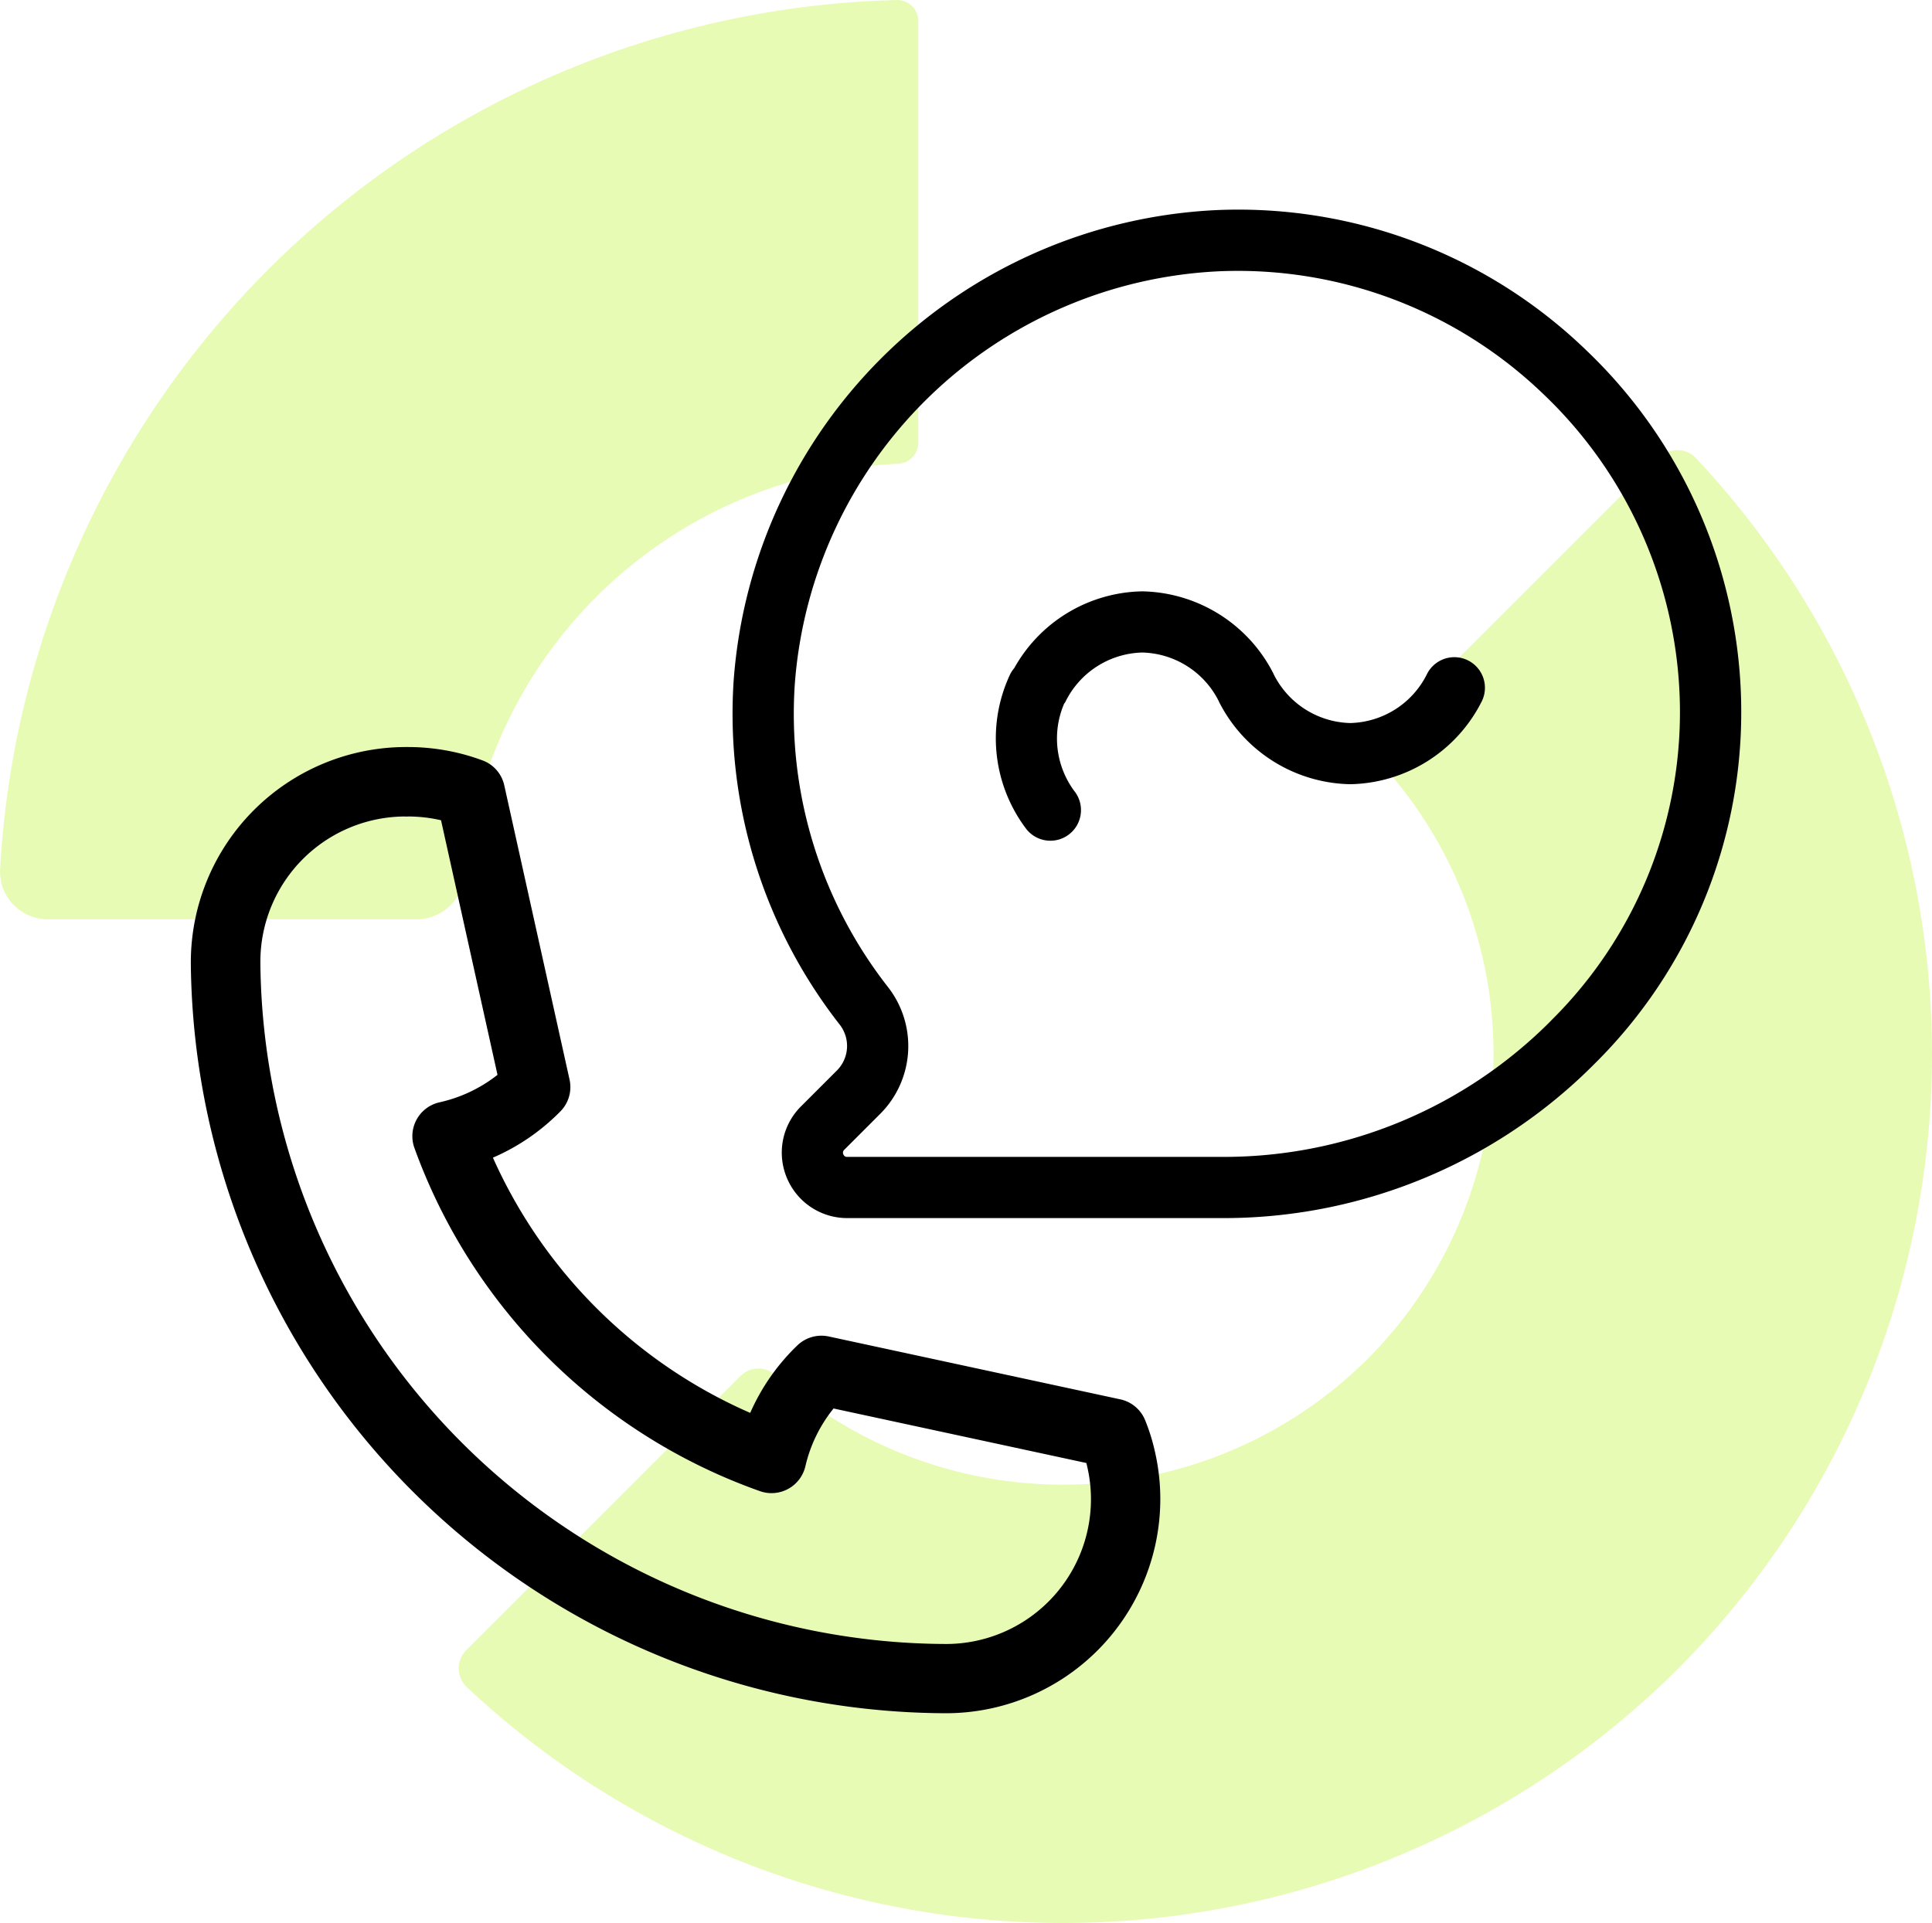 <svg xmlns="http://www.w3.org/2000/svg" width="76.254" height="75.918" viewBox="0 0 76.254 75.918"><defs><style>.a{fill:#b7f412;opacity:0.31;}</style></defs><g transform="translate(536.436 -638.745)"><g transform="translate(-536.436 638.746)"><path class="a" d="M-501.032,638.746a36.346,36.346,0,0,0-35.4,34.3,1.883,1.883,0,0,0,1.9,1.992h14.546a1.909,1.909,0,0,0,1.888-1.751A18.024,18.024,0,0,1-501,657.055a.831.831,0,0,0,.807-.825V639.578A.83.83,0,0,0-501.032,638.746Z" transform="translate(536.436 -638.746)"/><path class="a" d="M-450.851,723.611a34.38,34.38,0,0,0,.712-47.781,1.016,1.016,0,0,0-1.461-.031l-10.823,10.823a1,1,0,0,0-.044,1.379,17.047,17.047,0,0,1-.638,23.38,17.047,17.047,0,0,1-23.38.637,1,1,0,0,0-1.379.044l-10.822,10.823a1.017,1.017,0,0,0,.031,1.462,34.379,34.379,0,0,0,47.78-.713h0l.011-.011.013-.012Z" transform="translate(517.086 -657.735)"/></g><g transform="translate(-528.905 647.023)"><path d="M-442.953,661.394a19.761,19.761,0,0,0-14.534-5.51h0a20.062,20.062,0,0,0-19.093,18.6,19.917,19.917,0,0,0,4.178,13.546,1.37,1.37,0,0,1-.089,1.811l-1.43,1.43a2.576,2.576,0,0,0-.56,2.815,2.576,2.576,0,0,0,2.387,1.594h14.97A20.628,20.628,0,0,0-442.61,689.6a19.528,19.528,0,0,0,5.8-13.94A19.741,19.741,0,0,0-442.953,661.394Zm-1.371,26.5a18.19,18.19,0,0,1-12.8,5.37h-14.97a.147.147,0,0,1-.154-.1.15.15,0,0,1,.036-.181l1.43-1.43a3.787,3.787,0,0,0,.283-5.009,17.5,17.5,0,0,1-3.669-11.9A17.623,17.623,0,0,1-457.4,658.3h0a17.385,17.385,0,0,1,12.771,4.841,17.346,17.346,0,0,1,5.4,12.531A17.124,17.124,0,0,1-444.324,687.891Z" transform="translate(498.004 -655.869)"/><path d="M-436.47,689.776a1.208,1.208,0,0,0-1.635.5,3.474,3.474,0,0,1-3.04,1.958,3.471,3.471,0,0,1-3.027-1.935c-.005-.011-.007-.021-.013-.031a5.928,5.928,0,0,0-5.169-3.233,5.9,5.9,0,0,0-5.053,3.03,1.206,1.206,0,0,0-.159.237,5.93,5.93,0,0,0,.6,6.07,1.207,1.207,0,0,0,.985.508,1.2,1.2,0,0,0,.7-.224,1.209,1.209,0,0,0,.283-1.686,3.486,3.486,0,0,1-.441-3.5c.014-.022.033-.039.045-.062a3.475,3.475,0,0,1,3.04-1.958,3.471,3.471,0,0,1,3.026,1.935c0,.01.007.021.013.032a5.929,5.929,0,0,0,5.17,3.232,5.929,5.929,0,0,0,5.171-3.235A1.208,1.208,0,0,0-436.47,689.776Z" transform="translate(486.908 -671.967)"/><path d="M-483.191,726.331a1.369,1.369,0,0,0-.98-.823l-11.507-2.482a1.371,1.371,0,0,0-1.24.353,8.346,8.346,0,0,0-1.86,2.664,19.806,19.806,0,0,1-10.155-10.077,8.4,8.4,0,0,0,2.663-1.826,1.364,1.364,0,0,0,.361-1.258l-2.575-11.61a1.361,1.361,0,0,0-.863-.99,8.309,8.309,0,0,0-1.193-.345,8.535,8.535,0,0,0-1.745-.182h-.119a8.5,8.5,0,0,0-8.452,8.452c0,.056,0,.11,0,.156A29.9,29.9,0,0,0-491.044,737.9a8.462,8.462,0,0,0,8.452-8.452,8.376,8.376,0,0,0-.22-1.91A7.628,7.628,0,0,0-483.191,726.331Zm-27.851-12.549a1.369,1.369,0,0,0-.9.675,1.369,1.369,0,0,0-.091,1.122,22.483,22.483,0,0,0,13.647,13.556,1.37,1.37,0,0,0,1.112-.095,1.371,1.371,0,0,0,.674-.891,5.659,5.659,0,0,1,1.112-2.28l9.977,2.152c.011.043.022.088.032.133a5.7,5.7,0,0,1,.15,1.3,5.718,5.718,0,0,1-5.711,5.712,27.145,27.145,0,0,1-27.071-26.85l0-.139a5.732,5.732,0,0,1,5.677-5.68,1.084,1.084,0,0,0,.163,0,5.811,5.811,0,0,1,1.176.124l.114.025,2.229,10.051A5.7,5.7,0,0,1-511.043,713.782Z" transform="translate(520.857 -678.541)"/></g></g></svg>